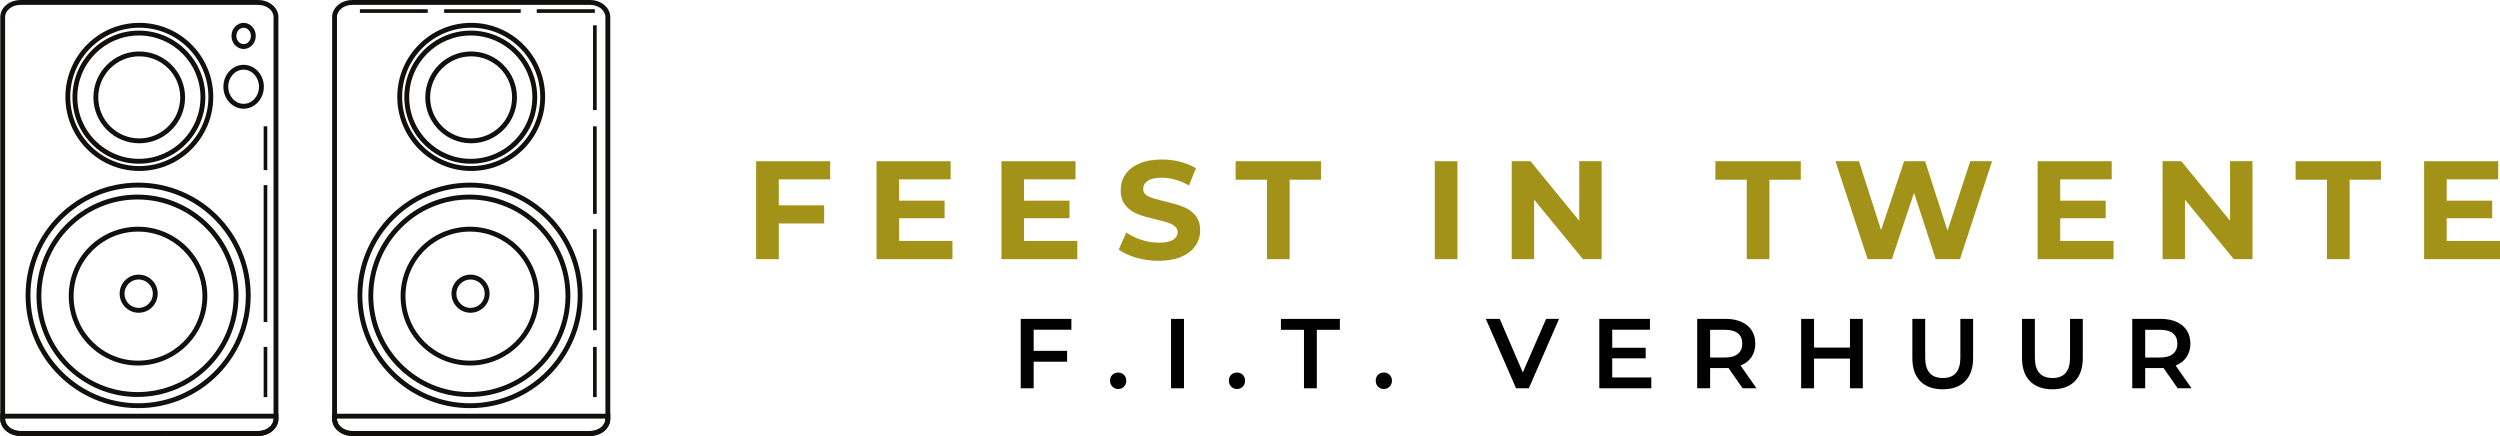 <svg xmlns="http://www.w3.org/2000/svg" xmlns:xlink="http://www.w3.org/1999/xlink" id="a" viewBox="0 0 1759 306.7"><defs><style>.f{fill:none;}.g{fill:#010101;}.h{fill:#12100f;}.i{fill:#a29218;}.j{clip-path:url(#e);}.k{clip-path:url(#d);}.l{clip-path:url(#b);}.m{clip-path:url(#c);}</style><clipPath id="b"><rect class="f" width="197.304" height="306.654"></rect></clipPath><clipPath id="c"><rect class="f" y="289.113" width="197.304" height="17.541"></rect></clipPath><clipPath id="d"><rect class="f" x="232.962" width="196.664" height="306.654"></rect></clipPath><clipPath id="e"><rect class="f" x="232.962" y="289.113" width="196.664" height="17.541"></rect></clipPath></defs><path class="h" d="m98.03,19.509c-26.799,0-48.593,21.831-48.593,48.676s21.794,48.676,48.593,48.676,48.602-21.84,48.602-48.676-21.803-48.676-48.602-48.676Zm0,100.779c-28.684,0-52.019-23.382-52.019-52.102s23.335-52.102,52.019-52.102,52.019,23.372,52.019,52.102-23.335,52.102-52.019,52.102"></path><path class="h" d="m97.733,24.97c-23.883,0-43.318,19.463-43.318,43.392s19.435,43.392,43.318,43.392,43.328-19.472,43.328-43.392-19.435-43.392-43.328-43.392Zm0,90.211c-25.768,0-46.735-21.004-46.735-46.819s20.967-46.819,46.735-46.819,46.745,21.004,46.745,46.819-20.967,46.819-46.745,46.819"></path><path class="h" d="m97.974,39.641c-15.897,0-28.832,12.954-28.832,28.879,0,15.916,12.935,28.869,28.832,28.869s28.832-12.954,28.832-28.869c0-15.925-12.935-28.879-28.832-28.879Zm0,61.175c-17.782,0-32.249-14.486-32.249-32.296s14.467-32.305,32.249-32.305,32.249,14.495,32.249,32.305-14.467,32.296-32.249,32.296"></path><g class="l"><path class="h" d="m14.374,3.445c-5.943,0-10.771,3.844-10.771,8.562v282.696c0,4.726,4.829,8.571,10.771,8.571h167.311c5.943,0,10.781-3.844,10.781-8.571V12.007c0-4.717-4.838-8.562-10.781-8.562H14.374Zm167.311,303.255H14.374c-7.828,0-14.189-5.377-14.189-11.997V12.007C.186,5.395,6.546.019,14.374.019h167.311c7.828,0,14.198,5.377,14.198,11.988v282.696c0,6.621-6.37,11.997-14.198,11.997"></path></g><g class="m"><path class="h" d="m3.603,294.517v.186c0,4.726,4.829,8.571,10.771,8.571h167.311c5.943,0,10.781-3.844,10.781-8.571v-.186H3.603Zm178.083,12.183H14.374c-7.828,0-14.189-5.377-14.189-11.997v-3.612h195.698v3.612c0,6.621-6.37,11.997-14.198,11.997"></path></g><path class="h" d="m97.204,131.942c-41.786,0-75.772,34.051-75.772,75.893s33.986,75.902,75.772,75.902,75.763-34.051,75.763-75.902-33.986-75.893-75.763-75.893Zm0,155.221c-43.671,0-79.198-35.583-79.198-79.328s35.527-79.319,79.198-79.319,79.189,35.583,79.189,79.319-35.527,79.328-79.189,79.328"></path><path class="h" d="m96.749,140.355c-37.31,0-67.656,30.392-67.656,67.758s30.346,67.758,67.656,67.758,67.638-30.402,67.638-67.758-30.346-67.758-67.638-67.758Zm0,138.943c-39.195,0-71.073-31.934-71.073-71.185s31.878-71.185,71.073-71.185,71.064,31.934,71.064,71.185-31.878,71.185-71.064,71.185"></path><path class="h" d="m97.111,162.956c-24.988,0-45.324,20.364-45.324,45.398s20.336,45.398,45.324,45.398,45.324-20.364,45.324-45.398-20.336-45.398-45.324-45.398Zm0,94.223c-26.873,0-48.741-21.905-48.741-48.825s21.868-48.825,48.741-48.825,48.75,21.905,48.75,48.825-21.868,48.825-48.75,48.825"></path><path class="h" d="m97.566,196.645c-5.497,0-9.973,4.485-9.973,10.001,0,5.506,4.476,9.992,9.973,9.992,5.506,0,9.982-4.485,9.982-9.992,0-5.516-4.476-10.001-9.982-10.001Zm0,23.419c-7.382,0-13.39-6.027-13.39-13.418,0-7.401,6.008-13.427,13.39-13.427,7.391,0,13.399,6.027,13.399,13.427,0,7.391-6.008,13.418-13.399,13.418"></path><path class="h" d="m331.53,19.509c-26.79,0-48.593,21.831-48.593,48.676s21.803,48.676,48.593,48.676,48.602-21.84,48.602-48.676-21.803-48.676-48.602-48.676Zm0,100.779c-28.674,0-52.01-23.382-52.01-52.102s23.335-52.102,52.01-52.102c28.693,0,52.019,23.372,52.019,52.102s-23.326,52.102-52.019,52.102"></path><path class="h" d="m331.242,24.97c-23.892,0-43.328,19.463-43.328,43.392s19.435,43.392,43.328,43.392,43.318-19.472,43.318-43.392-19.435-43.392-43.318-43.392Zm0,90.211c-25.777,0-46.745-21.004-46.745-46.819s20.967-46.819,46.745-46.819,46.735,21.004,46.735,46.819-20.958,46.819-46.735,46.819"></path><path class="h" d="m331.474,39.641c-15.888,0-28.823,12.954-28.823,28.879,0,15.916,12.935,28.869,28.823,28.869,15.897,0,28.832-12.954,28.832-28.869,0-15.925-12.935-28.879-28.832-28.879Zm0,61.175c-17.782,0-32.24-14.486-32.24-32.296s14.458-32.305,32.24-32.305,32.249,14.495,32.249,32.305-14.467,32.296-32.249,32.296"></path><g class="k"><path class="h" d="m247.875,3.445c-5.943,0-10.771,3.844-10.771,8.562v282.696c0,4.726,4.829,8.571,10.771,8.571h167.321c5.943,0,10.771-3.844,10.771-8.571V12.007c0-4.717-4.829-8.562-10.771-8.562h-167.321Zm167.321,303.255h-167.321c-7.819,0-14.189-5.377-14.189-11.997V12.007C233.686,5.395,240.056.019,247.875.019h167.321c7.828,0,14.189,5.377,14.189,11.988v282.696c0,6.621-6.361,11.997-14.189,11.997"></path></g><g class="j"><path class="h" d="m237.103,294.517v.186c0,4.726,4.829,8.571,10.771,8.571h167.321c5.934,0,10.771-3.844,10.771-8.571v-.186h-188.863Zm178.092,12.183h-167.321c-7.819,0-14.189-5.377-14.189-11.997v-3.612h195.698v3.612c0,6.621-6.361,11.997-14.189,11.997"></path></g><path class="h" d="m330.704,131.942c-41.777,0-75.772,34.051-75.772,75.893s33.995,75.902,75.772,75.902,75.772-34.051,75.772-75.902-33.986-75.893-75.772-75.893Zm0,155.221c-43.662,0-79.189-35.583-79.189-79.328s35.527-79.319,79.189-79.319,79.189,35.583,79.189,79.319-35.527,79.328-79.189,79.328"></path><path class="h" d="m330.249,140.355c-37.301,0-67.647,30.392-67.647,67.758s30.346,67.758,67.647,67.758,67.647-30.402,67.647-67.758-30.346-67.758-67.647-67.758Zm0,138.943c-39.186,0-71.073-31.934-71.073-71.185s31.887-71.185,71.073-71.185,71.064,31.934,71.064,71.185-31.878,71.185-71.064,71.185"></path><path class="h" d="m330.62,162.956c-24.997,0-45.324,20.364-45.324,45.398s20.327,45.398,45.324,45.398,45.324-20.364,45.324-45.398-20.336-45.398-45.324-45.398Zm0,94.223c-26.882,0-48.75-21.905-48.75-48.825s21.868-48.825,48.75-48.825,48.741,21.905,48.741,48.825-21.868,48.825-48.741,48.825"></path><path class="h" d="m331.075,196.645c-5.497,0-9.973,4.485-9.973,10.001,0,5.506,4.476,9.992,9.973,9.992,5.506,0,9.982-4.485,9.982-9.992,0-5.516-4.476-10.001-9.982-10.001Zm0,23.419c-7.391,0-13.399-6.027-13.399-13.418,0-7.401,6.008-13.427,13.399-13.427s13.399,6.027,13.399,13.427c0,7.391-6.008,13.418-13.399,13.418"></path><path class="h" d="m171.416,19.509c-2.823,0-5.117,2.581-5.117,5.766,0,3.176,2.294,5.766,5.117,5.766s5.117-2.591,5.117-5.766c0-3.185-2.294-5.766-5.117-5.766Zm0,14.959c-4.708,0-8.543-4.123-8.543-9.193s3.835-9.193,8.543-9.193,8.534,4.123,8.534,9.193-3.826,9.193-8.534,9.193"></path><path class="h" d="m171.416,49.02c-5.971,0-10.818,5.386-10.818,12.016s4.847,12.016,10.818,12.016c5.962,0,10.818-5.386,10.818-12.016s-4.856-12.016-10.818-12.016Zm0,27.458c-7.856,0-14.244-6.927-14.244-15.442s6.389-15.442,14.244-15.442c7.846,0,14.235,6.927,14.235,15.442s-6.389,15.442-14.235,15.442"></path><path class="h" d="m300.943,9.063h-47.72v-2.572h47.72v2.572"></path><path class="h" d="m366.38,9.063h-53.876v-2.572h53.876v2.572"></path><path class="h" d="m418.547,9.063h-40.895v-2.572h40.895v2.572"></path><path class="h" d="m419.829,77.443h-2.563V17.792h2.563v59.652"></path><path class="h" d="m419.829,150.485h-2.563v-61.611h2.563v61.611"></path><path class="h" d="m419.829,232.339h-2.563v-71.092h2.563v71.092"></path><path class="h" d="m419.829,279.391h-2.563v-35.314h2.563v35.314"></path><path class="h" d="m188.074,119.675h-2.563v-30.801h2.563v30.801"></path><path class="h" d="m188.074,226.601h-2.563v-96.368h2.563v96.368"></path><path class="h" d="m188.074,279.391h-2.563v-35.314h2.563v35.314"></path><path class="i" d="m547.96,126.194v18.267h31.92v12.755h-31.92v25.126h-15.96v-68.903h52.11v12.755h-36.15Z"></path><path class="i" d="m670.128,169.523v12.819h-53.392v-68.903h52.11v12.755h-36.214v14.998h31.984v12.371h-31.984v15.96h37.496Z"></path><path class="i" d="m758.013,169.523v12.819h-53.392v-68.903h52.11v12.755h-36.214v14.998h31.984v12.371h-31.984v15.96h37.496Z"></path><path class="i" d="m815.196,183.496c-5.48,0-10.752-.737-15.832-2.179-5.096-1.49-9.166-3.413-12.242-5.769l5.384-11.986c2.981,2.147,6.506,3.878,10.576,5.192,4.054,1.33,8.108,1.987,12.178,1.987,4.519,0,7.884-.657,10.063-1.987,2.179-1.362,3.269-3.157,3.269-5.384,0-1.667-.641-3.029-1.923-4.102-1.282-1.106-2.932-1.987-4.935-2.628-2.019-.641-4.727-1.362-8.14-2.179-5.256-1.234-9.55-2.468-12.883-3.718-3.333-1.234-6.201-3.221-8.589-5.961-2.404-2.772-3.589-6.474-3.589-11.089,0-3.974,1.058-7.579,3.205-10.832,2.179-3.285,5.448-5.865,9.807-7.756,4.359-1.923,9.694-2.884,16.024-2.884,4.391,0,8.685.545,12.883,1.602,4.182,1.074,7.852,2.596,11.024,4.551l-4.935,12.114c-6.378-3.621-12.739-5.448-19.101-5.448-4.455,0-7.74.737-9.871,2.179-2.147,1.458-3.205,3.365-3.205,5.705,0,2.356,1.218,4.102,3.654,5.256,2.468,1.154,6.233,2.291,11.281,3.397,5.256,1.25,9.55,2.5,12.883,3.782,3.365,1.25,6.249,3.205,8.653,5.897,2.388,2.692,3.589,6.33,3.589,10.896,0,3.942-1.122,7.531-3.333,10.768-2.179,3.253-5.48,5.833-9.871,7.756-4.407,1.875-9.743,2.82-16.024,2.82Z"></path><path class="i" d="m891.436,126.45h-22.049v-13.011h60.058v13.011h-22.049v55.892h-15.96v-55.892Z"></path><path class="i" d="m1009.516,113.439h15.96v68.903h-15.96v-68.903Z"></path><path class="i" d="m1126.912,113.439v68.903h-13.14l-34.355-41.855v41.855h-15.768v-68.903h13.204l34.291,41.855v-41.855h15.768Z"></path><path class="i" d="m1229.013,126.45h-22.049v-13.011h60.058v13.011h-22.049v55.892h-15.96v-55.892Z"></path><path class="i" d="m1401.609,113.439l-22.562,68.903h-17.114l-15.191-46.662-15.639,46.662h-17.05l-22.626-68.903h16.537l15.575,48.457,16.216-48.457h14.742l15.768,48.841,16.024-48.841h15.319Z"></path><path class="i" d="m1487.08,169.523v12.819h-53.392v-68.903h52.11v12.755h-36.214v14.998h31.984v12.371h-31.984v15.96h37.496Z"></path><path class="i" d="m1584.835,113.439v68.903h-13.14l-34.355-41.855v41.855h-15.768v-68.903h13.204l34.291,41.855v-41.855h15.768Z"></path><path class="i" d="m1637.232,126.45h-22.049v-13.011h60.058v13.011h-22.049v55.892h-15.96v-55.892Z"></path><path class="i" d="m1759,169.523v12.819h-53.392v-68.903h52.11v12.755h-36.214v14.998h31.984v12.371h-31.984v15.96h37.496Z"></path><path class="g" d="m727.285,231.991v14.87h23.523v7.627h-23.523v18.716h-9.102v-48.841h35.638v7.627h-26.536Z"></path><path class="g" d="m786.748,273.717c-1.586,0-2.932-.545-4.038-1.667-1.122-1.106-1.667-2.5-1.667-4.166,0-1.698.529-3.093,1.602-4.166,1.106-1.058,2.468-1.602,4.102-1.602,1.618,0,2.964.545,4.038,1.602,1.106,1.074,1.667,2.468,1.667,4.166,0,1.667-.561,3.061-1.667,4.166-1.122,1.122-2.468,1.667-4.038,1.667Z"></path><path class="g" d="m823.945,224.363h9.102v48.841h-9.102v-48.841Z"></path><path class="g" d="m870.344,273.717c-1.586,0-2.932-.545-4.038-1.667-1.122-1.106-1.667-2.5-1.667-4.166,0-1.698.529-3.093,1.602-4.166,1.106-1.058,2.468-1.602,4.102-1.602,1.618,0,2.964.545,4.038,1.602,1.106,1.074,1.667,2.468,1.667,4.166,0,1.667-.561,3.061-1.667,4.166-1.122,1.122-2.468,1.667-4.038,1.667Z"></path><path class="g" d="m917.476,232.055h-16.216v-7.691h41.47v7.691h-16.216v41.15h-9.038v-41.15Z"></path><path class="g" d="m973.666,273.717c-1.586,0-2.932-.545-4.038-1.667-1.122-1.106-1.667-2.5-1.667-4.166,0-1.698.529-3.093,1.602-4.166,1.106-1.058,2.468-1.602,4.102-1.602,1.618,0,2.964.545,4.038,1.602,1.106,1.074,1.667,2.468,1.667,4.166,0,1.667-.561,3.061-1.667,4.166-1.122,1.122-2.468,1.667-4.038,1.667Z"></path><path class="g" d="m1096.953,224.363l-21.28,48.841h-8.973l-21.28-48.841h9.807l16.216,37.688,16.409-37.688h9.102Z"></path><path class="g" d="m1161.867,265.577v7.627h-36.599v-48.841h35.638v7.627h-26.536v12.691h23.523v7.435h-23.523v13.46h27.497Z"></path><path class="g" d="m1226.13,273.205l-9.999-14.293c-.433.048-1.058.064-1.859.064h-11.024v14.229h-9.102v-48.841h20.126c4.23,0,7.9.705,11.024,2.115,3.157,1.41,5.576,3.429,7.243,6.025,1.667,2.612,2.5,5.689,2.5,9.23,0,3.686-.897,6.842-2.692,9.486-1.795,2.66-4.359,4.647-7.691,5.961l11.217,16.024h-9.743Zm-.256-31.471c0-3.109-1.026-5.512-3.077-7.179-2.019-1.667-5-2.5-8.973-2.5h-10.576v19.485h10.576c3.974,0,6.954-.849,8.973-2.564,2.051-1.698,3.077-4.118,3.077-7.243Z"></path><path class="g" d="m1310.67,224.363v48.841h-9.038v-20.895h-25.254v20.895h-9.102v-48.841h9.102v20.19h25.254v-20.19h9.038Z"></path><path class="g" d="m1366.937,273.91c-6.762,0-12.018-1.875-15.768-5.641-3.766-3.798-5.641-9.246-5.641-16.345v-27.561h9.038v27.241c0,9.582,4.134,14.357,12.435,14.357,8.204,0,12.306-4.775,12.306-14.357v-27.241h8.973v27.561c0,7.099-1.891,12.547-5.641,16.345-3.718,3.766-8.957,5.641-15.704,5.641Z"></path><path class="g" d="m1444.11,273.91c-6.762,0-12.018-1.875-15.768-5.641-3.766-3.798-5.641-9.246-5.641-16.345v-27.561h9.038v27.241c0,9.582,4.134,14.357,12.435,14.357,8.204,0,12.306-4.775,12.306-14.357v-27.241h8.973v27.561c0,7.099-1.891,12.547-5.641,16.345-3.718,3.766-8.957,5.641-15.704,5.641Z"></path><path class="g" d="m1532.243,273.205l-9.999-14.293c-.433.048-1.058.064-1.859.064h-11.024v14.229h-9.102v-48.841h20.126c4.23,0,7.9.705,11.024,2.115,3.157,1.41,5.576,3.429,7.243,6.025,1.667,2.612,2.5,5.689,2.5,9.23,0,3.686-.897,6.842-2.692,9.486-1.795,2.66-4.359,4.647-7.691,5.961l11.217,16.024h-9.743Zm-.256-31.471c0-3.109-1.026-5.512-3.077-7.179-2.019-1.667-5-2.5-8.973-2.5h-10.576v19.485h10.576c3.974,0,6.954-.849,8.973-2.564,2.051-1.698,3.077-4.118,3.077-7.243Z"></path></svg>